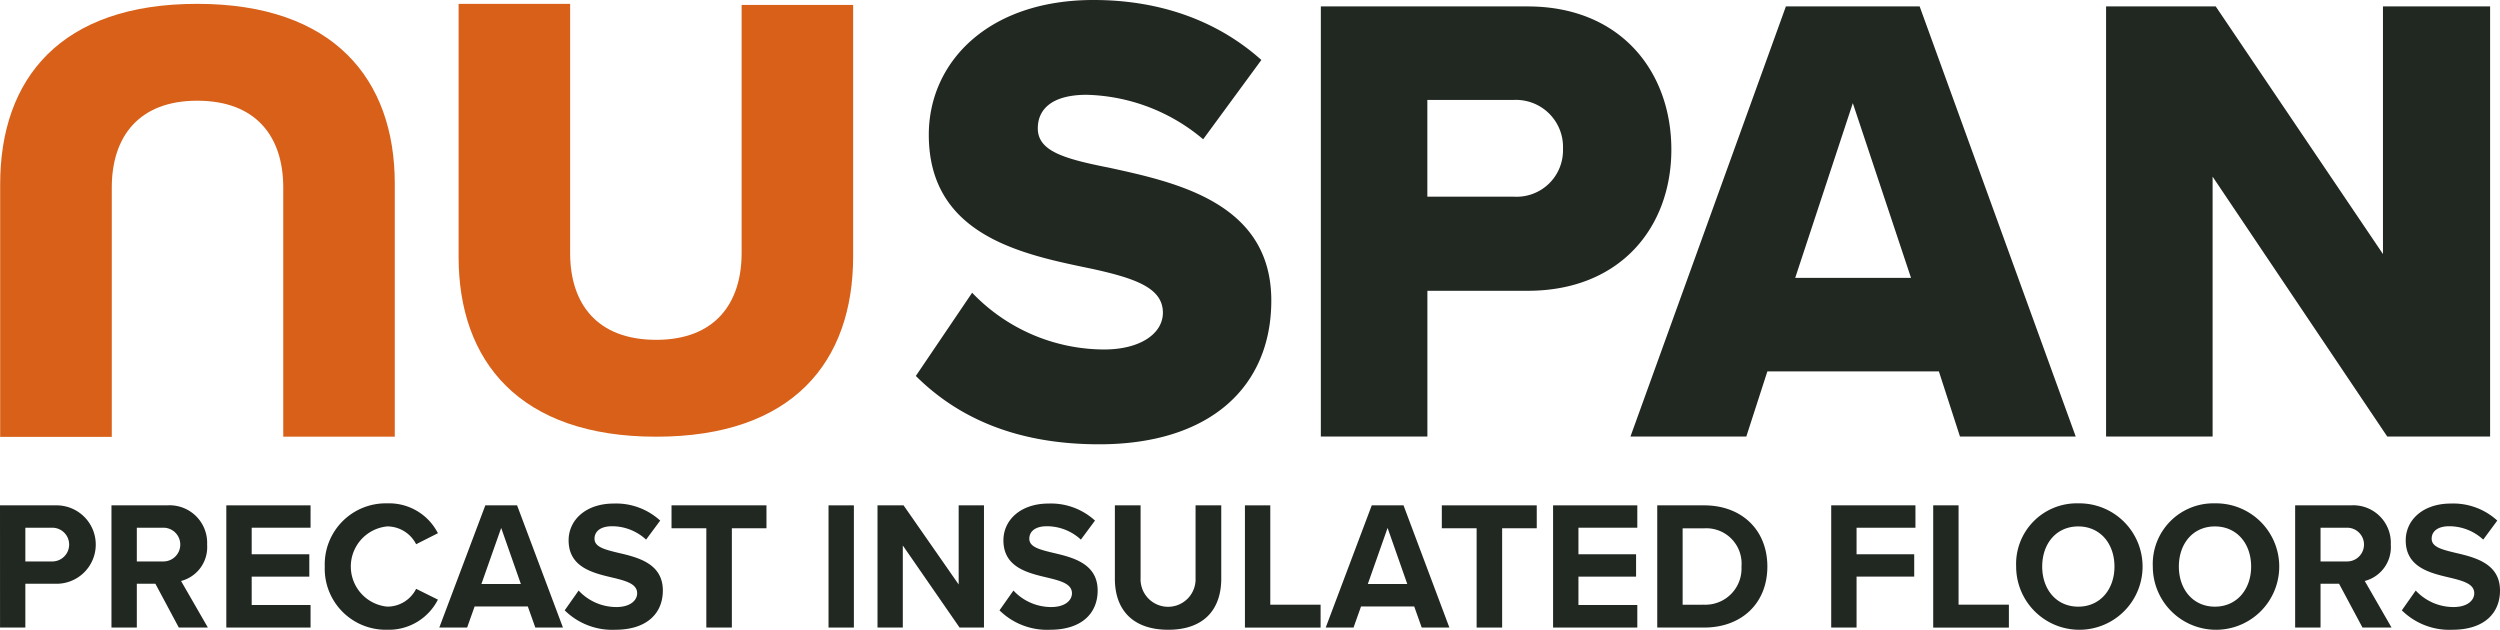 <svg xmlns="http://www.w3.org/2000/svg" width="266.752" height="67.203"><g data-name="Component 2 – 39"><g data-name="Group 1" fill="#212721"><path data-name="Path 1" d="M0 53.922h5.942a4.184 4.184 0 110 8.366H2.704v4.672h-2.7zm5.579 2.385H2.704v3.6h2.875a1.8 1.8 0 100-3.6z"/><path data-name="Path 2" d="M16.58 62.288h-1.981v4.672h-2.706V53.922h5.942a4.007 4.007 0 014.265 4.2 3.724 3.724 0 01-2.781 3.869l2.858 4.964h-3.1zm.856-5.981h-2.837v3.6h2.837a1.8 1.8 0 100-3.6z"/><path data-name="Path 3" d="M24.149 53.922h8.988v2.385h-6.282v2.834h6.15v2.386h-6.15v3.027h6.282v2.406h-8.988z"/><path data-name="Path 4" d="M34.653 60.451a6.512 6.512 0 016.665-6.743 5.843 5.843 0 015.407 3.186l-2.323 1.174a3.47 3.47 0 00-3.084-1.9 4.3 4.3 0 000 8.56 3.434 3.434 0 003.084-1.9l2.323 1.154a5.875 5.875 0 01-5.407 3.212 6.513 6.513 0 01-6.665-6.743z"/><path data-name="Path 5" d="M56.319 64.711h-5.677l-.8 2.249h-2.969l4.911-13.038h3.39l4.893 13.038h-2.948zm-4.951-2.4h4.209l-2.1-5.981z"/><path data-name="Path 6" d="M61.74 63.012a5.5 5.5 0 004.036 1.76c1.486 0 2.209-.723 2.209-1.467 0-.975-1.1-1.308-2.569-1.66-2.078-.49-4.744-1.074-4.744-3.988 0-2.17 1.831-3.928 4.818-3.928a6.962 6.962 0 014.952 1.817l-1.505 2.032a5.337 5.337 0 00-3.638-1.427c-1.219 0-1.864.548-1.864 1.33 0 .878 1.065 1.153 2.531 1.505 2.1.488 4.761 1.133 4.761 4.026 0 2.385-1.656 4.184-5.083 4.184a7.226 7.226 0 01-5.391-2.072z"/><path data-name="Path 7" d="M75.366 56.366h-3.714v-2.444h10.131v2.444H78.09V66.96h-2.724z"/><path data-name="Path 8" d="M88.404 53.922h2.706V66.96h-2.706z"/><path data-name="Path 9" d="M96.331 58.204v8.756h-2.7V53.922h2.78l5.88 8.444v-8.444h2.7V66.96h-2.606z"/><path data-name="Path 10" d="M108.134 63.012a5.5 5.5 0 004.036 1.76c1.486 0 2.209-.723 2.209-1.467 0-.975-1.1-1.308-2.569-1.66-2.078-.49-4.744-1.074-4.744-3.988 0-2.17 1.831-3.928 4.818-3.928a6.962 6.962 0 014.952 1.817l-1.505 2.032a5.337 5.337 0 00-3.638-1.427c-1.219 0-1.864.548-1.864 1.33 0 .878 1.065 1.153 2.531 1.505 2.1.488 4.761 1.133 4.761 4.026 0 2.385-1.656 4.184-5.083 4.184a7.226 7.226 0 01-5.391-2.072z"/><path data-name="Path 11" d="M118.958 53.922h2.744v7.744a2.936 2.936 0 105.865 0v-7.744h2.742v7.818c0 3.247-1.809 5.455-5.656 5.455-3.886 0-5.695-2.228-5.695-5.436z"/><path data-name="Path 12" d="M132.835 53.922h2.706v10.6h5.368v2.442h-8.074z"/><path data-name="Path 13" d="M150.899 64.711h-5.676l-.8 2.249h-2.968l4.911-13.038h3.391l4.892 13.038h-2.951zm-4.951-2.4h4.209l-2.1-5.981z"/><path data-name="Path 14" d="M157.557 56.366h-3.714v-2.444h10.129v2.444h-3.693V66.96h-2.722z"/><path data-name="Path 15" d="M165.715 53.922h8.987v2.385h-6.281v2.834h6.15v2.386h-6.15v3.027h6.281v2.406h-8.987z"/><path data-name="Path 16" d="M176.829 53.922h5.009c3.979 0 6.741 2.6 6.741 6.53s-2.762 6.508-6.741 6.508h-5.009zm5.009 10.6a3.854 3.854 0 003.979-4.066 3.767 3.767 0 00-3.979-4.084h-2.3v8.151z"/><path data-name="Path 17" d="M195.392 53.922h8.988v2.385h-6.283v2.834h6.151v2.386h-6.151v5.433h-2.706z"/><path data-name="Path 18" d="M206.275 53.922h2.706v10.6h5.369v2.442h-8.075z"/><path data-name="Path 19" d="M221.751 53.708a6.745 6.745 0 11-6.626 6.743 6.466 6.466 0 016.626-6.743zm0 2.462c-2.343 0-3.846 1.837-3.846 4.282 0 2.423 1.5 4.279 3.846 4.279s3.864-1.856 3.864-4.279c0-2.446-1.521-4.282-3.864-4.282z"/><path data-name="Path 20" d="M236.334 53.708a6.745 6.745 0 11-6.627 6.743 6.465 6.465 0 016.627-6.743zm0 2.462c-2.343 0-3.848 1.837-3.848 4.282 0 2.423 1.505 4.279 3.848 4.279s3.864-1.856 3.864-4.279c-.001-2.446-1.523-4.282-3.864-4.282z"/><path data-name="Path 21" d="M249.58 62.288h-1.976v4.672h-2.71V53.922h5.942a4.006 4.006 0 014.264 4.2 3.723 3.723 0 01-2.78 3.869l2.857 4.964h-3.1zm.857-5.981h-2.833v3.6h2.837a1.8 1.8 0 100-3.6z"/><path data-name="Path 22" d="M257.76 63.012a5.5 5.5 0 004.036 1.76c1.487 0 2.209-.723 2.209-1.467 0-.975-1.1-1.308-2.569-1.66-2.078-.49-4.743-1.074-4.743-3.988 0-2.17 1.829-3.928 4.818-3.928a6.958 6.958 0 014.951 1.817l-1.5 2.032a5.337 5.337 0 00-3.638-1.427c-1.219 0-1.864.548-1.864 1.33 0 .878 1.064 1.153 2.531 1.505 2.094.488 4.761 1.133 4.761 4.026 0 2.385-1.656 4.184-5.083 4.184a7.224 7.224 0 01-5.391-2.072z"/></g><g data-name="Group 2" fill="#212721"><path data-name="Path 23" d="M103.728 31.234a19.535 19.535 0 0014.078 6.056c3.9 0 6.276-1.719 6.276-3.922 0-2.615-2.841-3.646-7.533-4.678-7.269-1.514-17.446-3.44-17.446-14.311 0-7.7 6.278-14.379 17.579-14.379 7.07 0 13.216 2.2 17.907 6.4l-6.21 8.461a20 20 0 00-12.425-4.746c-3.768 0-5.22 1.582-5.22 3.577 0 2.408 2.709 3.235 7.6 4.2 7.271 1.583 17.315 3.786 17.315 14.173 0 9.219-6.543 15.342-18.373 15.342-8.919 0-15.132-2.89-19.557-7.292z"/><path data-name="Path 24" d="M140.934.686h22.07c9.913 0 15.331 6.95 15.331 15.275 0 8.255-5.418 15.066-15.331 15.066h-10.7v15.55h-11.37zm20.551 9.979h-9.186v10.318h9.186a4.951 4.951 0 005.287-5.091 5.022 5.022 0 00-5.287-5.227z"/><path data-name="Path 25" d="M206.88 39.627h-18.3l-2.246 6.95h-12.362L190.556.686h14.273l16.652 45.891H209.13zm-15.331-9.975h12.359l-6.21-18.646z"/><path data-name="Path 26" d="M236.087 18.85v27.727H224.72V.686h11.7l17.844 26.42V.686h11.432v45.891H254.72z"/></g><g data-name="Group 5"><g data-name="Group 3"><path data-name="Path 27" d="M48.933.41h11.9v26.6c0 5.374 2.857 9.25 9.183 9.25 6.258 0 9.115-3.876 9.115-9.25V.528h11.9v26.818c0 11.292-6.462 19.25-21.019 19.25-14.557 0-21.079-8.024-21.079-19.182z" fill="#d86018"/></g><g data-name="Group 4"><path data-name="Path 28" d="M42.123 46.596h-11.9v-26.6c0-5.373-2.856-9.25-9.183-9.25-6.257 0-9.113 3.878-9.113 9.25v26.62H.018V19.66C.018 8.37 6.48.41 21.036.41c14.556 0 21.087 8.027 21.087 19.182z" fill="#d86018"/></g></g></g></svg>